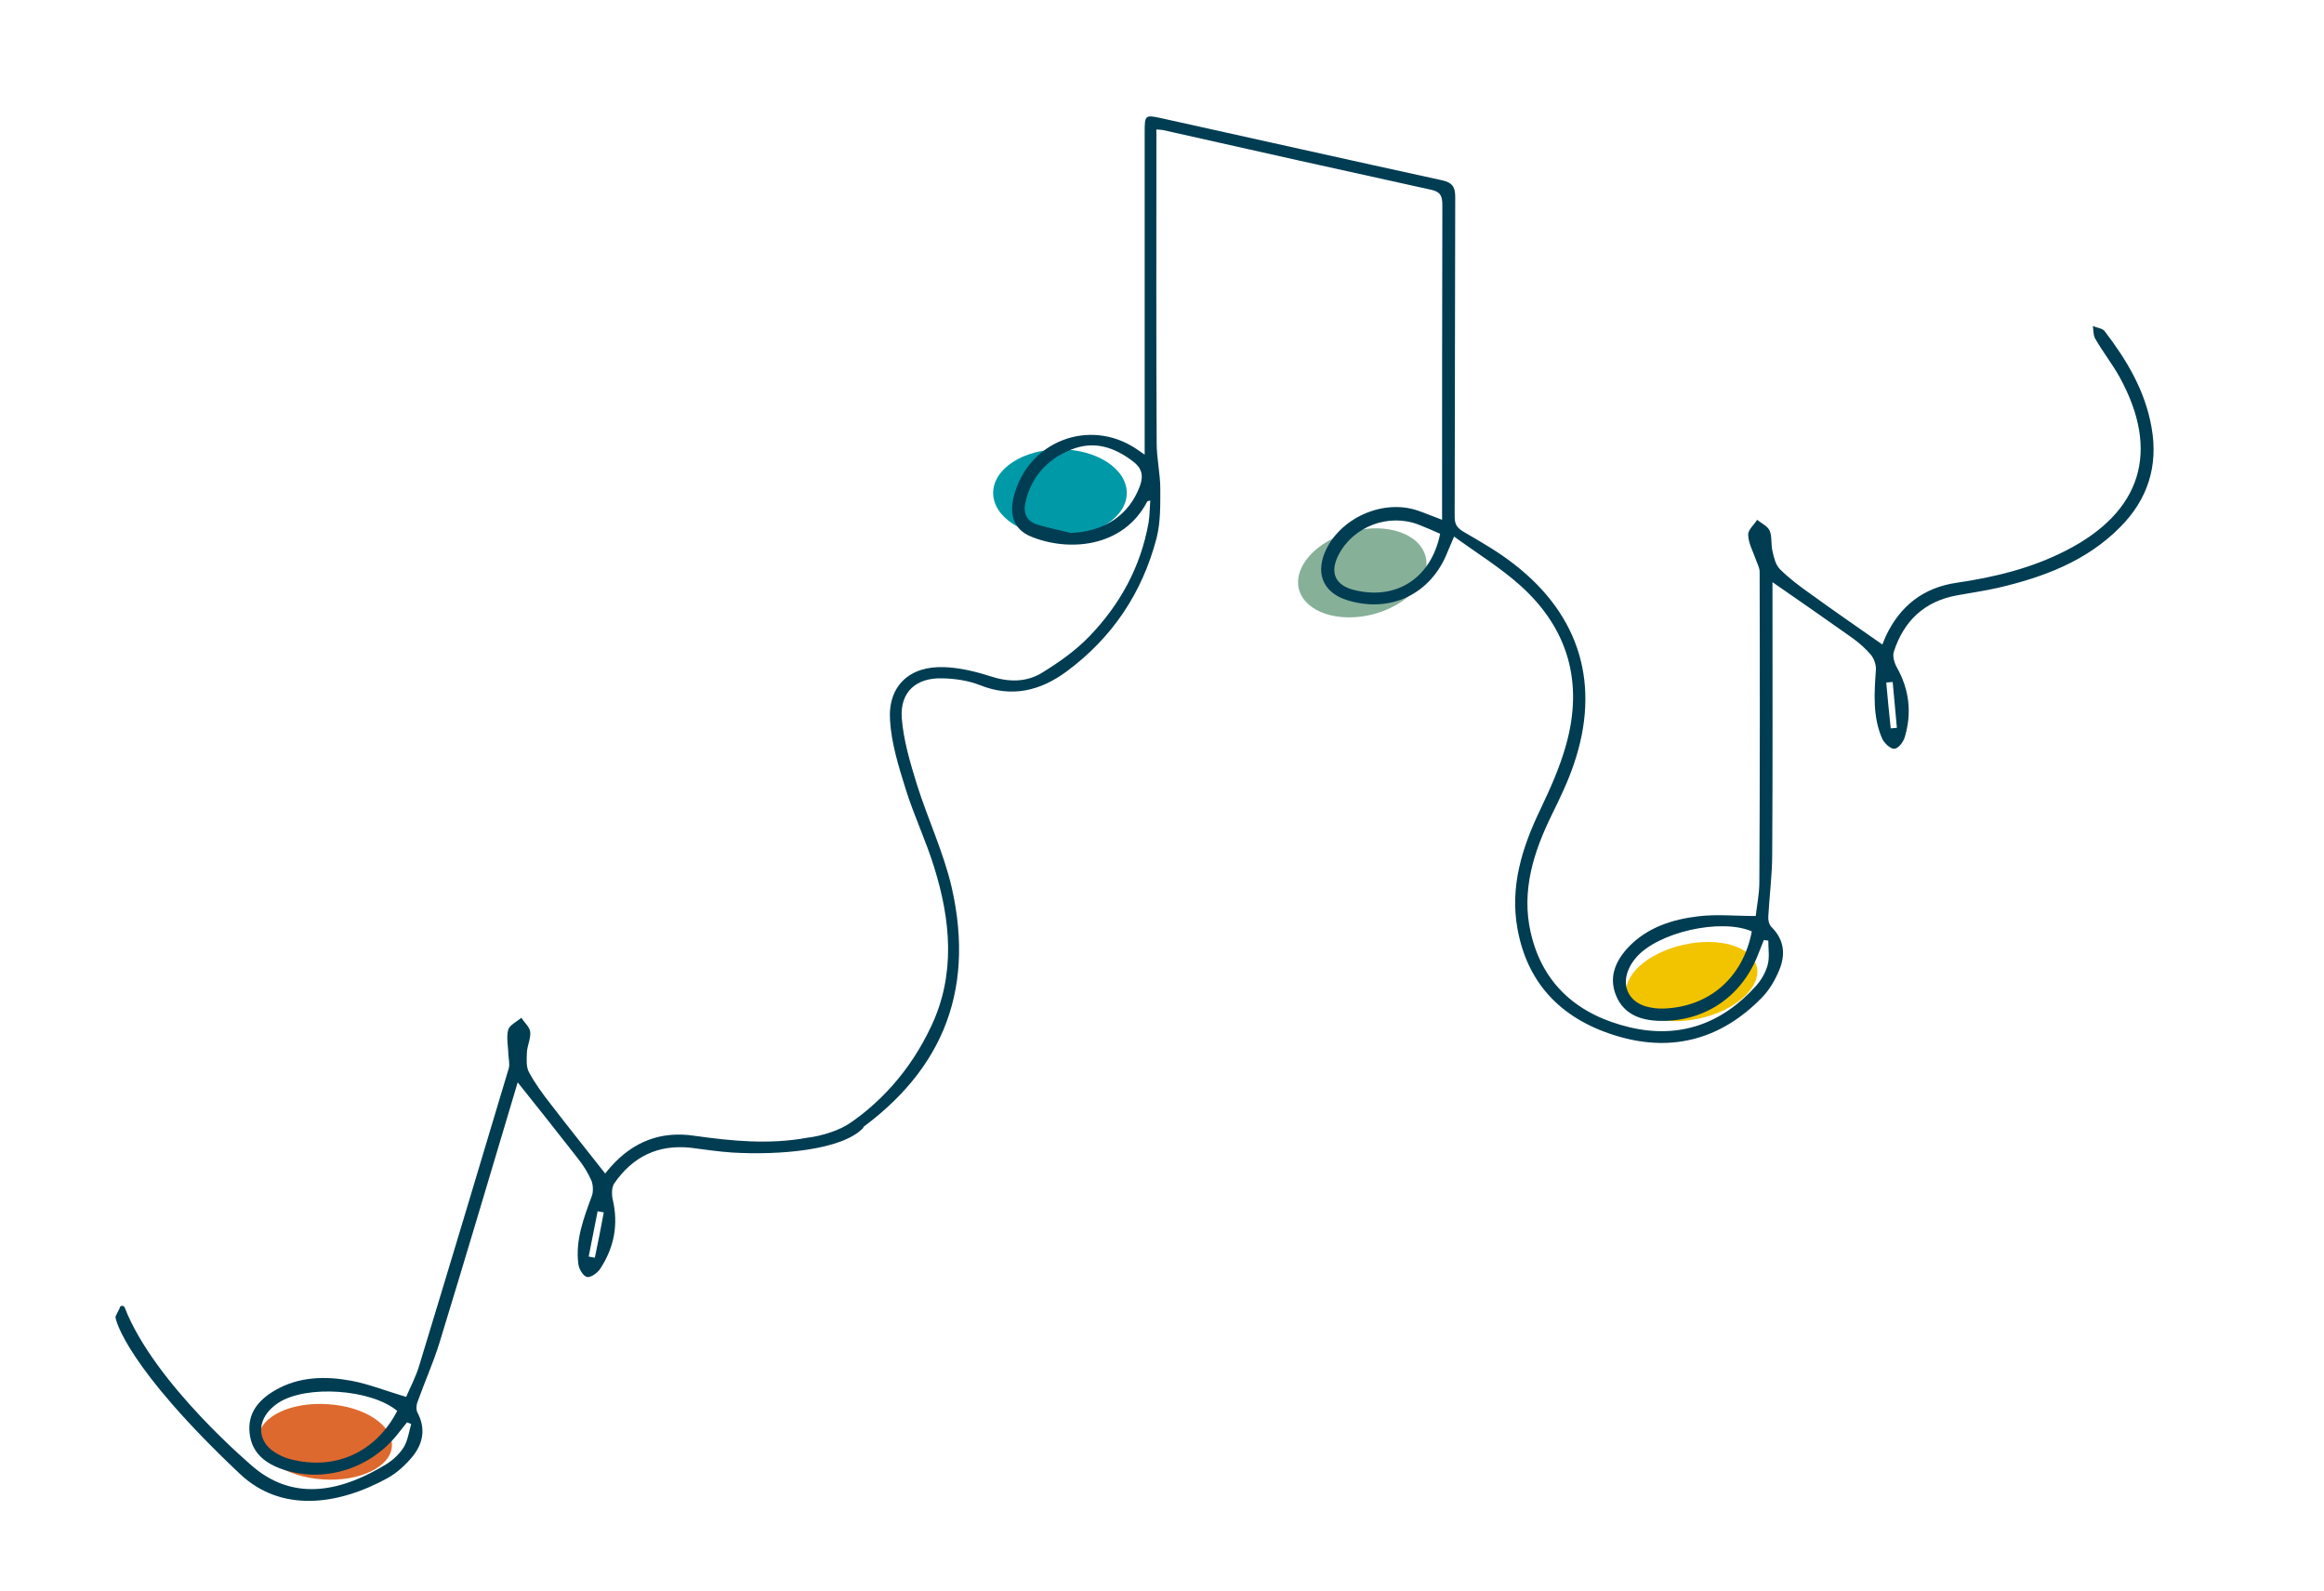 <?xml version="1.0" encoding="utf-8"?>
<!-- Generator: Adobe Illustrator 26.4.1, SVG Export Plug-In . SVG Version: 6.00 Build 0)  -->
<svg version="1.1" id="Layer_1" xmlns="http://www.w3.org/2000/svg" xmlns:xlink="http://www.w3.org/1999/xlink" x="0px" y="0px"
	 viewBox="0 0 831.4 568.9" style="enable-background:new 0 0 831.4 568.9;" xml:space="preserve">
<style type="text/css">
	.st0{fill:#F2C400;}
	.st1{fill:#87B099;}
	.st2{fill:#0099A8;}
	.st3{fill:#003D52;}
	.st4{fill:#DE692E;}
</style>
<g>
	<path class="st0" d="M628.5,345.8c1.6,7.3-7.4,15.5-20.3,18.4c-12.9,2.9-24.6-0.6-26.3-7.9c-1.6-7.3,7.4-15.5,20.3-18.4
		C615.1,335,626.8,338.5,628.5,345.8"/>
	<path class="st1" d="M510,199c2.1,8.2-6.3,17.4-18.8,20.7c-12.5,3.2-24.3-0.8-26.5-8.9c-2.1-8.2,6.3-17.4,18.8-20.7
		C496,186.8,507.8,190.8,510,199"/>
	<path class="st2" d="M403.1,176.3c0,8.6-10.7,15.6-23.9,15.6c-13.2,0-23.9-7-23.9-15.6c0-8.6,10.7-15.6,23.9-15.6
		C392.4,160.7,403.1,167.7,403.1,176.3"/>
	<path class="st3" d="M677.1,243.9c-0.8,0.1-1.5,0.1-2.3,0.2c0.5,5.5,1,11,1.6,16.4c0.7-0.1,1.5-0.1,2.2-0.2
		C678.1,254.9,677.6,249.4,677.1,243.9 M515.2,190.9c-2.7-1.2-5.2-2.3-7.8-3.3c-10.7-4.1-23.3,0.7-28.5,10.8
		c-3.3,6.3-1.3,10.9,5.5,12.6C499.5,214.8,512,206.8,515.2,190.9 M626.7,333.1c-11.1-4.8-33.8,0.3-41.5,9.5
		c-0.9,1.1-1.8,2.3-2.4,3.7c-2.8,5.9-0.4,11.7,5.9,13.6c2.1,0.6,4.3,0.9,6.5,0.8C611.6,360.1,623.6,349.5,626.7,333.1 M383.1,190.6
		c12.2-0.5,20.9-6.5,24.7-16.8c1.4-3.8,0.6-6.5-2.5-8.8c-6.7-5.1-13.9-7.5-22.1-4.2c-8.7,3.5-14.4,9.9-16.4,19.1
		c-0.8,3.8,0.6,6.7,4.6,7.8C375.2,188.8,379.2,189.7,383.1,190.6 M300.8,403.9c13.7-8.7,24.8-20.8,32.4-37c8.7-18.5,6.9-37.8,1-56.7
		c-2.9-9.5-7.3-18.6-10.2-28c-2.5-8-5.1-16.3-5.6-24.6c-0.8-12.3,7-19.5,19.4-19c5.5,0.2,11,1.5,16.3,3.2c6.6,2.2,13,2.3,18.7-1.2
		c6-3.7,12-7.9,16.9-13c11-11.4,18.4-24.9,21.2-40.7c0.4-2.5,0.4-5.2,0.6-7.9c-0.7,0.2-1,0.2-1.1,0.4c-8.7,16.7-28.5,18-41.8,12.4
		c-5.6-2.4-7.6-7.3-6-13.9c4.8-20,27.1-28.7,44-17.3c0.7,0.5,1.4,1,2.9,2c0-2.2,0-3.7,0-5.2c0-36.7,0-73.3,0-110
		c0-6.3,0.1-6.4,6.1-5.1c33.5,7.4,66.9,14.9,100.4,22.2c3.5,0.8,4.6,2.3,4.6,5.9c-0.1,38.1-0.1,76.3-0.2,114.4c0,2.8,0.9,4,3.2,5.4
		c6.2,3.6,12.5,7.2,18.1,11.6c23.7,18.4,31,43.3,21.3,71.6c-2.1,6.2-5,12.2-7.9,18.1c-6.5,13.3-10.9,27.1-7.5,42
		c4.3,18.9,17.3,29.6,35.4,33.9c17.8,4.2,33-1.2,45.2-14.8c1.9-2.1,3.5-4.9,4.2-7.6c0.7-2.7,0.2-5.7,0.2-8.6
		c-0.5-0.1-1.1-0.1-1.6-0.2c-0.8,1.9-1.5,3.9-2.3,5.8c-6,14.8-19.2,23.5-35.1,23.1c-6.7-0.2-12.6-2.3-15.4-8.9
		c-2.8-6.7-0.3-12.4,4.2-17.3c6.8-7.2,15.8-10.1,25.2-11.2c6.5-0.8,13.1-0.1,20.5-0.1c0.4-3.6,1.3-7.9,1.3-12.2
		c0.2-37,0.2-73.9,0.1-110.9c0-1.5-0.9-3-1.4-4.5c-1-2.9-2.6-5.7-2.7-8.7c-0.1-1.8,2.1-3.6,3.2-5.4c1.6,1.3,3.8,2.3,4.5,3.9
		c0.9,2.2,0.4,4.9,1,7.3c0.5,2.3,1.1,4.9,2.7,6.5c3.3,3.3,7.1,6.1,10.9,8.8c8.4,6.1,17,12,25.7,18.1c0.3-0.6,0.7-1.8,1.2-2.9
		c5.1-10.9,13.5-17.5,25.5-19.2c13.6-2,26.7-5.2,39-11.5c27-13.8,33.8-35.4,19.2-62c-2.6-4.7-6-9-8.7-13.7c-0.8-1.3-0.6-3-0.9-4.6
		c1.4,0.6,3.4,0.8,4.2,1.8c7.9,10.3,14.5,21.3,16.8,34.4c2.5,13.9-1.4,25.9-11.3,35.8c-12,12.1-27.3,17.8-43.5,21.6
		c-4.8,1.1-9.8,1.8-14.7,2.7c-11.7,2.1-19.1,9.1-22.7,20.2c-0.5,1.6,0.2,4,1.1,5.6c4.5,8,5.4,16.4,2.8,25c-0.5,1.7-2.3,4-3.7,4.1
		c-1.3,0.1-3.5-1.9-4.3-3.5c-3.5-7.9-2.9-16.3-2.3-24.7c0.1-1.8-0.6-3.9-1.7-5.3c-1.9-2.3-4.3-4.4-6.8-6.2
		c-9.3-6.6-18.7-13.1-28.5-19.9v4.9c0,30.8,0.1,61.6-0.1,92.4c0,7.5-1,14.9-1.4,22.3c-0.1,1.3,0.3,3,1.2,3.8c4.6,4.6,5,9.9,2.7,15.4
		c-1.5,3.6-3.6,7.2-6.3,9.9c-14.2,14.5-31.5,19.5-51.1,13.8c-19.4-5.6-32.5-18-36.2-38.4c-2.8-15.2,1.6-29.2,8.2-42.9
		c3.5-7.4,6.9-14.9,9.1-22.8c6.3-22.2,1-41.6-16.2-57.1c-7.1-6.4-15.4-11.5-23.8-17.6c-1.1,2.6-1.7,4-2.3,5.4
		c-5.9,15.2-20.5,22.2-36.1,17.3c-8.1-2.6-11.1-9-7.9-16.9c5.1-12.3,20.7-19.4,33.3-15.1c2.7,0.9,5.4,2.1,8.7,3.3c0-1.9,0-3.3,0-4.8
		c0-35.9,0-71.9,0.1-107.8c0-3.4-0.8-4.8-4.3-5.5c-31.9-7-63.8-14.1-95.7-21.3c-0.6-0.1-1.2-0.1-2.3-0.2v4.8
		c0,35.8-0.1,71.6,0.1,107.4c0,5.5,1.3,11,1.3,16.4c0,5.8,0.1,11.8-1.3,17.4c-5.1,19.7-15.9,35.8-32.3,47.9
		c-9.4,6.9-19.6,9.4-31,4.8c-4.1-1.6-8.8-2.3-13.3-2.4c-9.4-0.3-15.2,4.8-14.6,14.1c0.6,8,3,16,5.4,23.8c3.9,12.4,9.6,24.4,12.5,37
		c8.6,38-4.1,67.6-37.3,89.5"/>
	<path class="st4" d="M140.2,517.3c-0.5,7.4-11.6,12.7-24.8,11.8c-13.2-0.9-23.4-7.7-22.9-15.1c0.5-7.4,11.6-12.7,24.8-11.8
		C130.5,503,140.7,509.8,140.2,517.3"/>
	<path class="st3" d="M212.8,449.8c-0.7-0.1-1.5-0.3-2.2-0.4c1.1-5.4,2.1-10.8,3.2-16.2c0.7,0.1,1.5,0.3,2.2,0.4
		C215,439.1,213.9,444.5,212.8,449.8 M104,521.9c-2.1-0.5-4.2-1.5-6-2.7c-5.4-3.6-6.1-9.8-1.7-14.7c1-1.1,2.1-2,3.3-2.8
		c10-6.5,33.2-4.9,42.5,2.9C134.5,519.4,119.9,526,104,521.9 M85.8,527.1c14.8,14,35.1,11.3,52.9,1.5c3.4-1.9,6.4-4.7,8.9-7.7
		c3.7-4.6,4.8-9.9,1.8-15.6c-0.6-1-0.5-2.8,0-4c2.5-7,5.6-13.9,7.8-21c9-29.4,17.8-59,26.6-88.5c0.4-1.5,0.9-2.9,1.4-4.7
		c7.5,9.4,14.6,18.3,21.6,27.3c1.9,2.4,3.6,5.1,4.8,7.9c0.6,1.5,0.7,4,0.1,5.5c-2.9,7.9-5.9,15.7-4.8,24.3c0.2,1.7,1.7,4.3,3.1,4.6
		c1.3,0.3,3.7-1.4,4.7-2.9c5-7.6,6.6-15.8,4.5-24.8c-0.4-1.8-0.4-4.3,0.5-5.7c6.6-9.6,15.7-14.1,27.5-12.8c4.9,0.6,9.9,1.4,14.8,1.7
		c16.6,1,39.4-0.8,46.9-8.9l-1.7-3.8c-7.6,6.4-18.4,7.4-18.4,7.4c-13.6,2.5-26.9,1.2-40.4-0.7c-12-1.8-21.9,2.1-29.9,11.1
		c-0.8,0.9-1.6,1.9-2,2.4c-6.6-8.4-13.1-16.5-19.4-24.7c-2.9-3.7-5.7-7.5-7.9-11.6c-1-1.9-0.8-4.6-0.7-7c0.1-2.4,1.4-4.9,1.2-7.3
		c-0.2-1.8-2.1-3.4-3.2-5.1c-1.6,1.4-4.2,2.6-4.7,4.3c-0.7,2.8,0,6,0.1,9.1c0.1,1.6,0.5,3.3,0.1,4.7c-10.6,35.4-21.2,70.8-32,106.2
		c-1.2,4.1-3.3,8-4.7,11.3c-7.1-2.1-13.3-4.6-19.7-5.8c-9.3-1.7-18.8-1.5-27.3,3.5c-5.8,3.4-9.8,8.1-9,15.3
		c0.8,7.3,5.9,11,12.4,13.1c14.7,4.7,30.8-0.6,40.4-12.6c1.2-1.5,2.3-2.9,3.5-4.4c0.5,0.2,1,0.4,1.5,0.6c-0.8,2.8-1.2,5.8-2.6,8.2
		c-1.5,2.4-3.8,4.6-6.2,6.1c-15.5,9.5-32.5,13.7-47.5,1.2c0,0-35.6-29.8-46.2-57.2c-0.4-0.9-1.8-0.7-1.8,0.3c0,0-1.5,2.9-1.5,3
		C41.3,472.3,45.5,489.1,85.8,527.1"/>
</g>
</svg>
